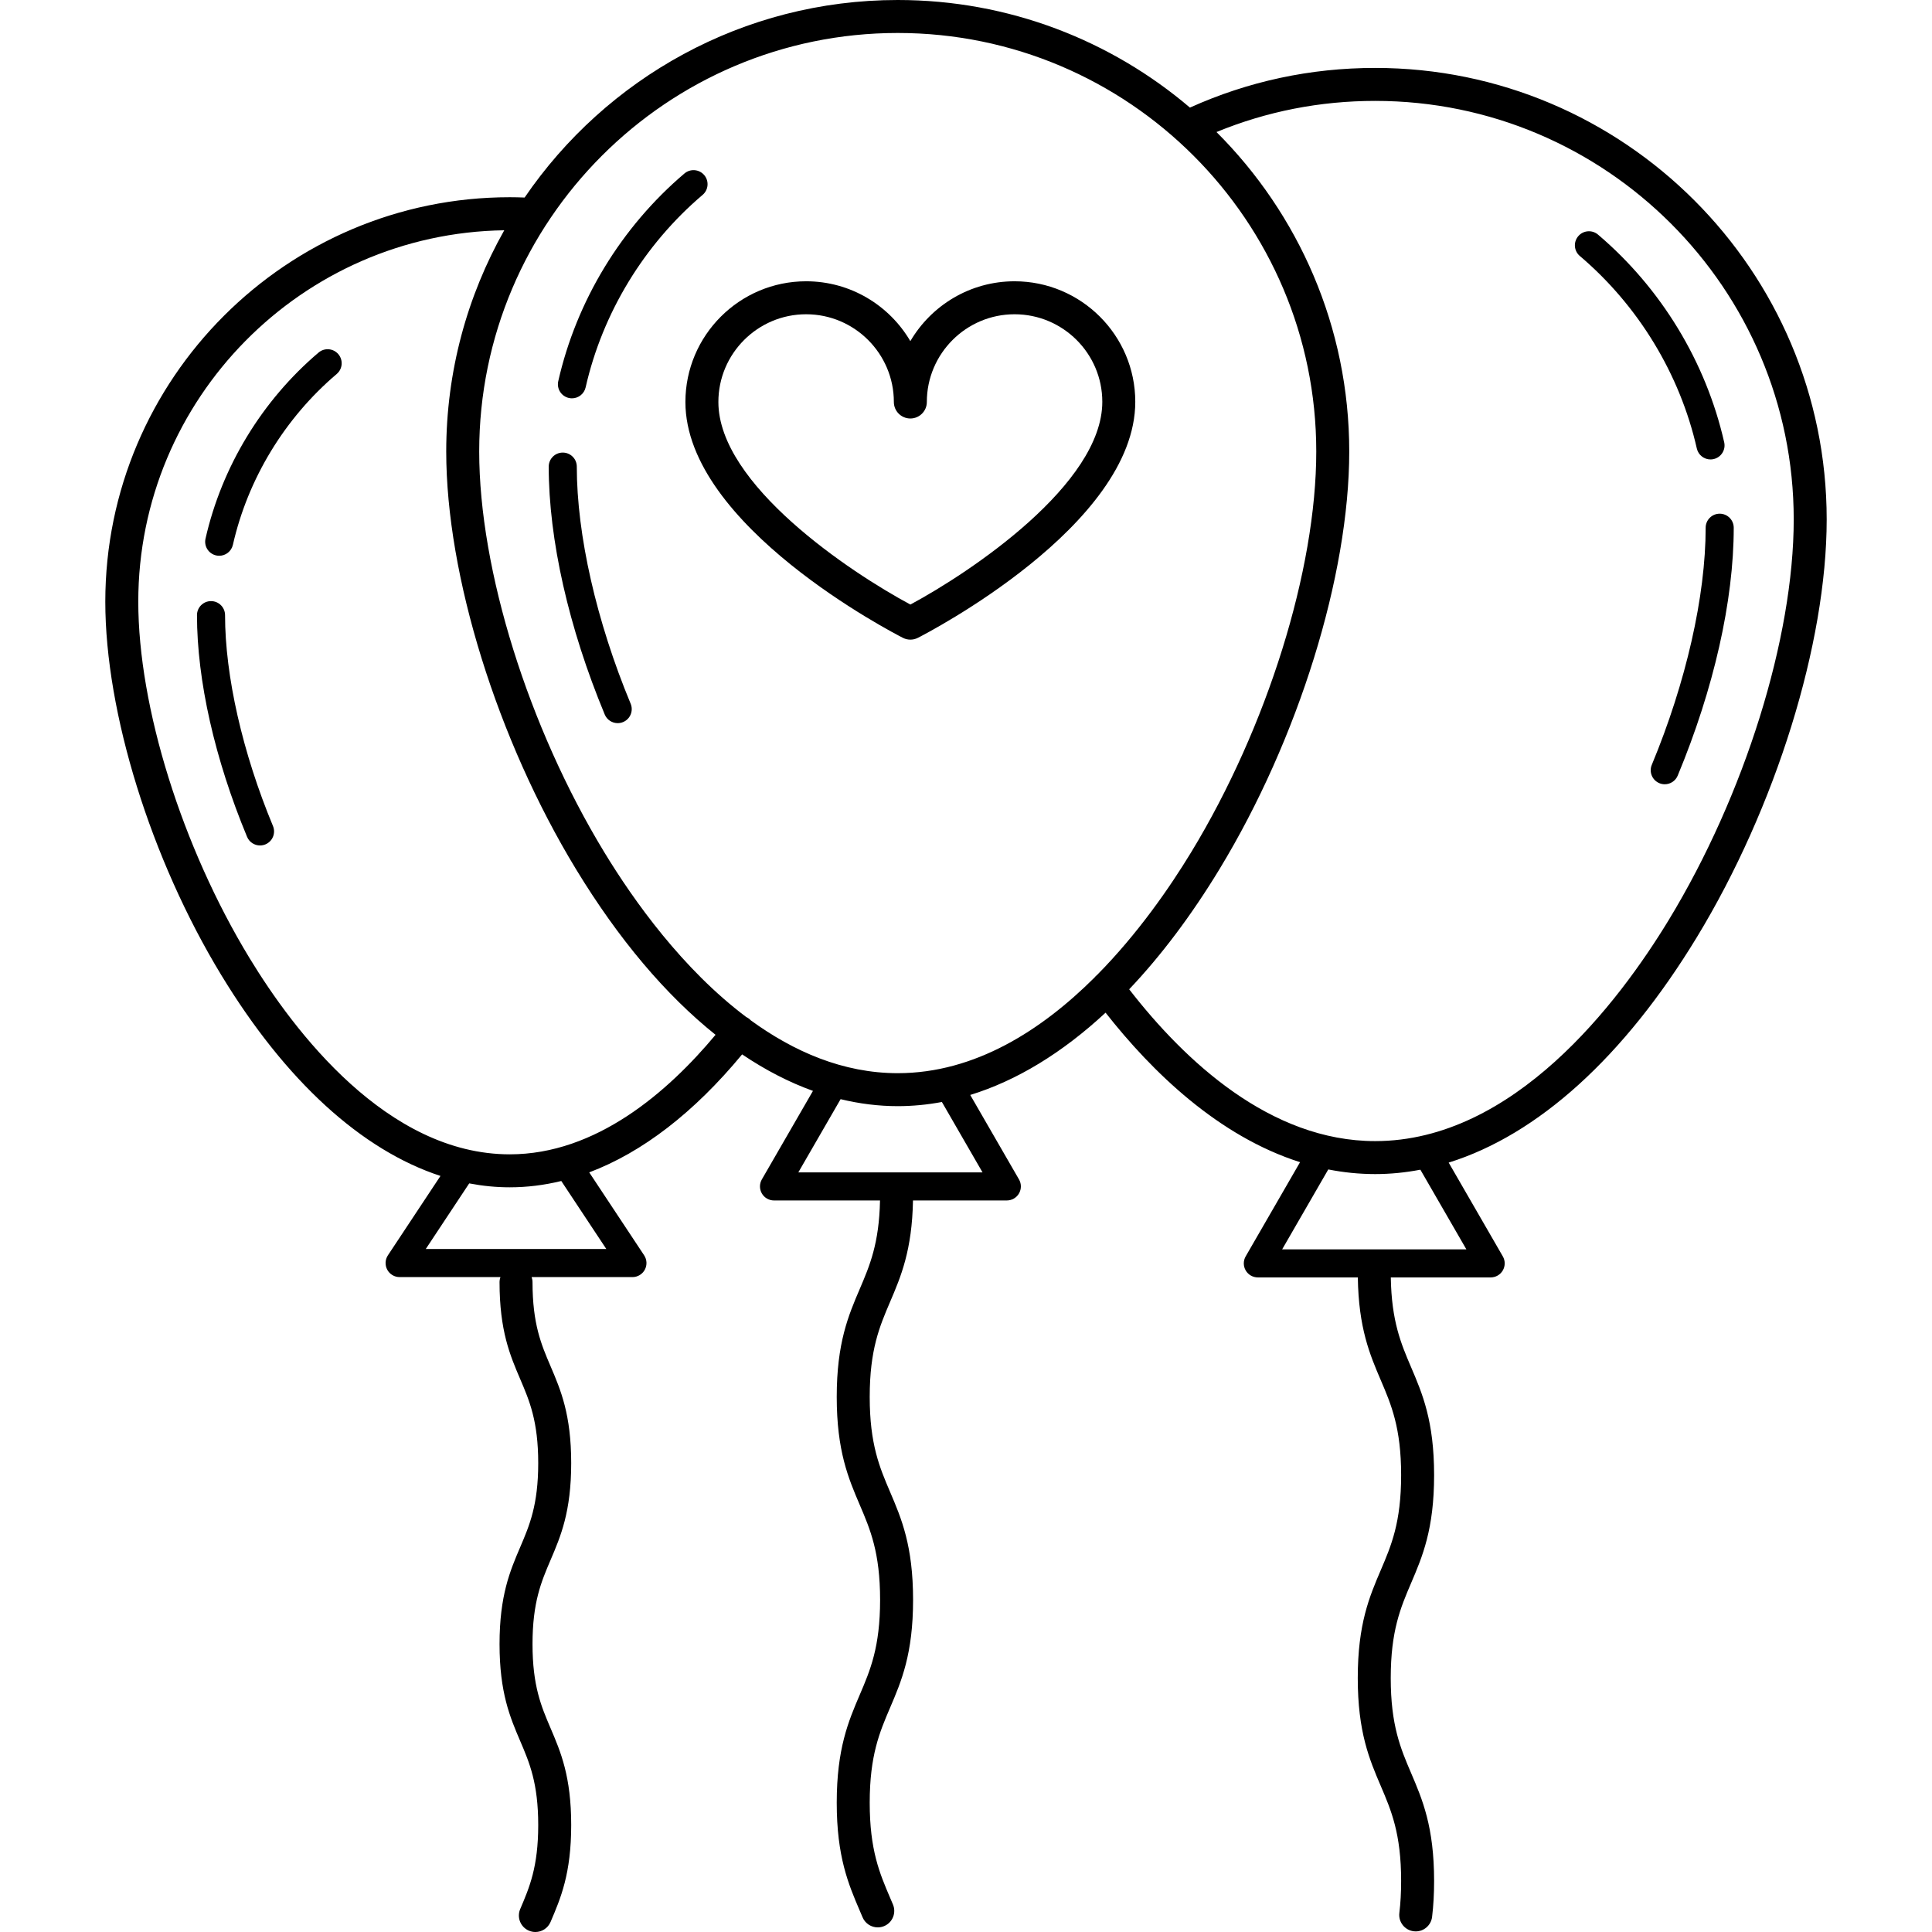 <?xml version="1.0" encoding="iso-8859-1"?>
<!-- Uploaded to: SVG Repo, www.svgrepo.com, Generator: SVG Repo Mixer Tools -->
<!DOCTYPE svg PUBLIC "-//W3C//DTD SVG 1.1//EN" "http://www.w3.org/Graphics/SVG/1.1/DTD/svg11.dtd">
<svg fill="#000000" height="800px" width="800px" version="1.1" id="Capa_1" xmlns="http://www.w3.org/2000/svg" xmlns:xlink="http://www.w3.org/1999/xlink" 
	 viewBox="0 0 498.021 498.021" xml:space="preserve">
<g>
	<path d="M232.751,164.42c0.605,0.308,1.265,0.461,1.926,0.461c0.662,0,1.323-0.154,1.929-0.463
		c2.288-1.165,56.04-28.918,56.04-60.84c0-17.131-13.959-31.069-31.117-31.07c-11.442,0-21.46,6.207-26.865,15.431
		c-5.406-9.225-15.425-15.431-26.867-15.431c-17.158,0-31.116,13.959-31.116,31.116C176.68,135.549,230.462,163.256,232.751,164.42z
		 M207.797,81.009c12.471,0,22.617,10.146,22.617,22.616c0,2.347,1.903,4.25,4.25,4.25c2.347,0,4.25-1.903,4.25-4.25
		c0-12.471,10.145-22.616,22.615-22.616c12.471,0.001,22.617,10.125,22.617,22.57c0,21.249-34.038,43.969-49.473,52.257
		c-15.442-8.265-49.493-30.936-49.493-52.21C185.18,91.154,195.326,81.009,207.797,81.009z"/>
	<path d="M146.632,102.586c0.27,0.062,0.539,0.091,0.804,0.091c1.652,0,3.144-1.139,3.525-2.818
		c4.354-19.187,15.064-36.81,30.155-49.624c1.523-1.293,1.709-3.577,0.416-5.1c-1.293-1.523-3.577-1.71-5.1-0.416
		c-16.278,13.821-27.83,32.835-32.528,53.539C143.462,100.206,144.683,102.145,146.632,102.586z"/>
	<path d="M155.886,184.179c0.578,1.391,1.924,2.23,3.342,2.23c0.463,0,0.934-0.089,1.388-0.278c1.845-0.767,2.719-2.885,1.952-4.73
		c-8.824-21.224-13.885-43.501-13.885-61.121c0-1.998-1.62-3.618-3.618-3.618s-3.618,1.62-3.618,3.618
		C141.447,139.089,146.575,161.783,155.886,184.179z"/>
	<path d="M440.922,118.432c0.265,0,0.535-0.029,0.804-0.091c1.949-0.442,3.17-2.38,2.728-4.329
		c-4.699-20.704-16.25-39.718-32.528-53.539c-1.523-1.293-3.807-1.106-5.1,0.417c-1.293,1.523-1.107,3.807,0.417,5.1
		c15.091,12.814,25.801,30.438,30.155,49.624C437.778,117.293,439.269,118.432,440.922,118.432z"/>
	<path d="M443.293,132.416c-1.998,0-3.618,1.62-3.618,3.618c0,17.62-5.061,39.898-13.885,61.122
		c-0.767,1.845,0.106,3.963,1.952,4.73c0.454,0.189,0.925,0.278,1.388,0.278c1.418,0,2.764-0.839,3.342-2.23
		c9.312-22.396,14.44-45.089,14.44-63.9C446.911,134.036,445.291,132.416,443.293,132.416z"/>
	<path d="M82.117,90.883c-14.581,12.381-24.93,29.413-29.139,47.96c-0.442,1.949,0.779,3.887,2.727,4.329
		c0.27,0.062,0.539,0.091,0.804,0.091c1.652,0,3.144-1.139,3.525-2.818c3.865-17.029,13.371-32.671,26.766-44.045
		c1.523-1.293,1.71-3.577,0.417-5.1C85.923,89.776,83.64,89.59,82.117,90.883z"/>
	<path d="M58.013,158.569c0-1.998-1.62-3.618-3.618-3.618c-1.998,0-3.618,1.62-3.618,3.618c0,16.827,4.584,37.119,12.908,57.139
		c0.578,1.391,1.924,2.23,3.342,2.23c0.463,0,0.934-0.089,1.388-0.278c1.845-0.767,2.719-2.885,1.952-4.73
		C62.516,194.048,58.013,174.234,58.013,158.569z"/>
	<path d="M354.489,17.51c-16.666,0-32.716,3.442-47.754,10.226C286.419,10.449,260.115,0,231.413,0
		c-39.92,0-75.206,20.205-96.18,50.922c-1.298-0.049-2.574-0.082-3.829-0.082c-57.488,0-104.259,46.77-104.259,104.259
		c0,28.594,11.74,66.384,29.91,96.274c16.602,27.313,36.185,45.111,56.488,51.754l-13.548,20.46
		c-0.736,1.111-0.801,2.536-0.171,3.71c0.63,1.173,1.855,1.906,3.188,1.906h25.983c-0.134,0.413-0.225,0.845-0.225,1.303
		c0,12.533,2.708,18.868,5.327,24.995c2.388,5.586,4.643,10.862,4.643,21.655c0,10.792-2.255,16.068-4.643,21.654
		c-2.619,6.128-5.327,12.463-5.327,24.997c0,12.53,2.708,18.865,5.327,24.991c2.388,5.586,4.643,10.861,4.643,21.653
		c0,10.789-2.255,16.064-4.642,21.65c-0.922,2.158,0.079,4.656,2.238,5.578c0.544,0.233,1.111,0.343,1.668,0.343
		c1.65,0,3.221-0.967,3.91-2.581c2.619-6.126,5.326-12.461,5.326-24.99c0-12.532-2.708-18.868-5.328-24.994
		c-2.387-5.585-4.643-10.86-4.643-21.649c0-10.793,2.255-16.07,4.643-21.656c2.619-6.127,5.327-12.463,5.327-24.995
		c0-12.533-2.708-18.869-5.327-24.996c-2.388-5.586-4.643-10.862-4.643-21.654c0-0.457-0.091-0.89-0.225-1.303h25.983
		c1.333,0,2.557-0.732,3.188-1.906c0.63-1.174,0.565-2.599-0.171-3.71l-14.158-21.381c13.673-5.15,27.013-15.413,39.414-30.414
		c5.989,4.035,12.091,7.19,18.26,9.411l-13.174,22.818c-0.646,1.12-0.646,2.499,0,3.618c0.646,1.12,1.841,1.809,3.133,1.809h27.327
		c-0.223,11.087-2.654,16.799-5.226,22.816c-2.916,6.822-5.932,13.877-5.932,27.824c0,13.947,3.015,21.001,5.932,27.824
		c2.699,6.314,5.248,12.277,5.248,24.485c0,12.204-2.549,18.166-5.247,24.478c-2.916,6.822-5.932,13.876-5.932,27.822
		c0,13.946,3.016,21,5.932,27.822c0.243,0.569,0.486,1.137,0.728,1.71c0.684,1.625,2.26,2.602,3.919,2.602
		c0.549,0,1.108-0.107,1.647-0.334c2.163-0.911,3.179-3.402,2.268-5.566c-0.247-0.587-0.497-1.17-0.746-1.754
		c-2.699-6.313-5.248-12.275-5.248-24.481c0-12.206,2.549-18.168,5.247-24.481c2.917-6.821,5.932-13.874,5.932-27.819
		c0-13.948-3.016-21.003-5.932-27.826c-2.699-6.314-5.247-12.277-5.247-24.483c0-12.207,2.549-18.17,5.247-24.483
		c2.796-6.542,5.676-13.315,5.909-26.157h24.192c1.292,0,2.487-0.689,3.133-1.809c0.646-1.12,0.646-2.499,0-3.618l-12.569-21.769
		c11.959-3.68,23.711-10.838,34.888-21.21c12.054,15.351,29.123,31.859,50.132,38.538l-14.018,24.279
		c-0.647,1.12-0.647,2.499,0,3.618c0.646,1.12,1.841,1.809,3.133,1.809h25.777c0.189,13.054,3.094,19.888,5.914,26.485
		c2.699,6.314,5.248,12.277,5.248,24.483c0,12.206-2.549,18.169-5.248,24.483c-2.916,6.823-5.932,13.878-5.932,27.826
		c0,13.944,3.015,20.997,5.932,27.819c2.699,6.313,5.248,12.275,5.248,24.481c0,2.999-0.15,5.695-0.458,8.243
		c-0.282,2.33,1.379,4.448,3.709,4.729c0.173,0.021,0.345,0.031,0.516,0.031c2.119,0,3.953-1.583,4.214-3.74
		c0.35-2.891,0.52-5.92,0.52-9.264c0-13.946-3.016-21-5.932-27.822c-2.698-6.312-5.247-12.274-5.247-24.477
		c0-12.208,2.549-18.172,5.248-24.485c2.916-6.823,5.932-13.877,5.932-27.824c0-13.947-3.016-21.002-5.932-27.824
		c-2.597-6.075-5.048-11.843-5.23-23.144h25.741c1.292,0,2.487-0.689,3.133-1.809c0.646-1.12,0.646-2.499,0-3.618l-13.956-24.172
		c22.974-7.165,45.177-27.175,63.979-58.106c20.328-33.441,33.462-75.709,33.462-107.683
		C470.876,69.721,418.665,17.51,354.489,17.51z M231.413,8.5C290.902,8.5,339.3,56.898,339.3,116.387
		c0,30.527-12.65,71.062-32.226,103.267c-5.589,9.195-13.815,21.08-24.229,31.617c-0.278,0.215-0.513,0.462-0.723,0.726
		c-13.579,13.523-30.793,24.641-50.709,24.641c-14.091,0-26.825-5.575-37.881-13.62c-0.126-0.127-0.244-0.259-0.388-0.372
		c-0.247-0.193-0.51-0.35-0.781-0.48c-16.382-12.306-28.962-29.928-36.611-42.512c-19.577-32.205-32.226-72.74-32.226-103.267
		C123.526,56.898,171.924,8.5,231.413,8.5z M144.755,304.539l11.54,17.427h-46.547l11.203-16.919
		c3.476,0.665,6.963,1.011,10.453,1.011c4.441,0,8.879-0.553,13.293-1.628C144.72,304.465,144.732,304.503,144.755,304.539z
		 M131.404,297.558c-31.608,0-55.598-31.702-67.086-50.6c-17.419-28.655-28.673-64.712-28.673-91.859
		c0-52.328,42.192-94.98,94.343-95.741c-9.52,16.864-14.962,36.322-14.962,57.029c0,31.974,13.135,74.241,33.462,107.683
		c10.998,18.092,23.161,32.439,35.96,42.675C172.138,281.523,153.656,297.558,131.404,297.558z M253.272,302.211h-47.483
		l10.896-18.873c4.891,1.185,9.808,1.801,14.728,1.801c3.799,0,7.597-0.365,11.382-1.074L253.272,302.211z M377.99,322.049h-47.483
		l11.891-20.596c3.912,0.771,7.942,1.195,12.091,1.195c3.889,0,7.775-0.386,11.648-1.129L377.99,322.049z M430.15,237.164
		c-12.936,21.282-39.968,56.984-75.661,56.984c-27.003,0-49.059-20.625-63.416-39.133c8.164-8.601,15.971-18.946,23.265-30.945
		c20.328-33.441,33.462-75.709,33.462-107.683c0-32.135-13.092-61.269-34.221-82.351c12.96-5.328,26.692-8.027,40.909-8.027
		c59.489,0,107.887,48.398,107.887,107.887C462.376,164.424,449.726,204.959,430.15,237.164z"/>
</g>
</svg>